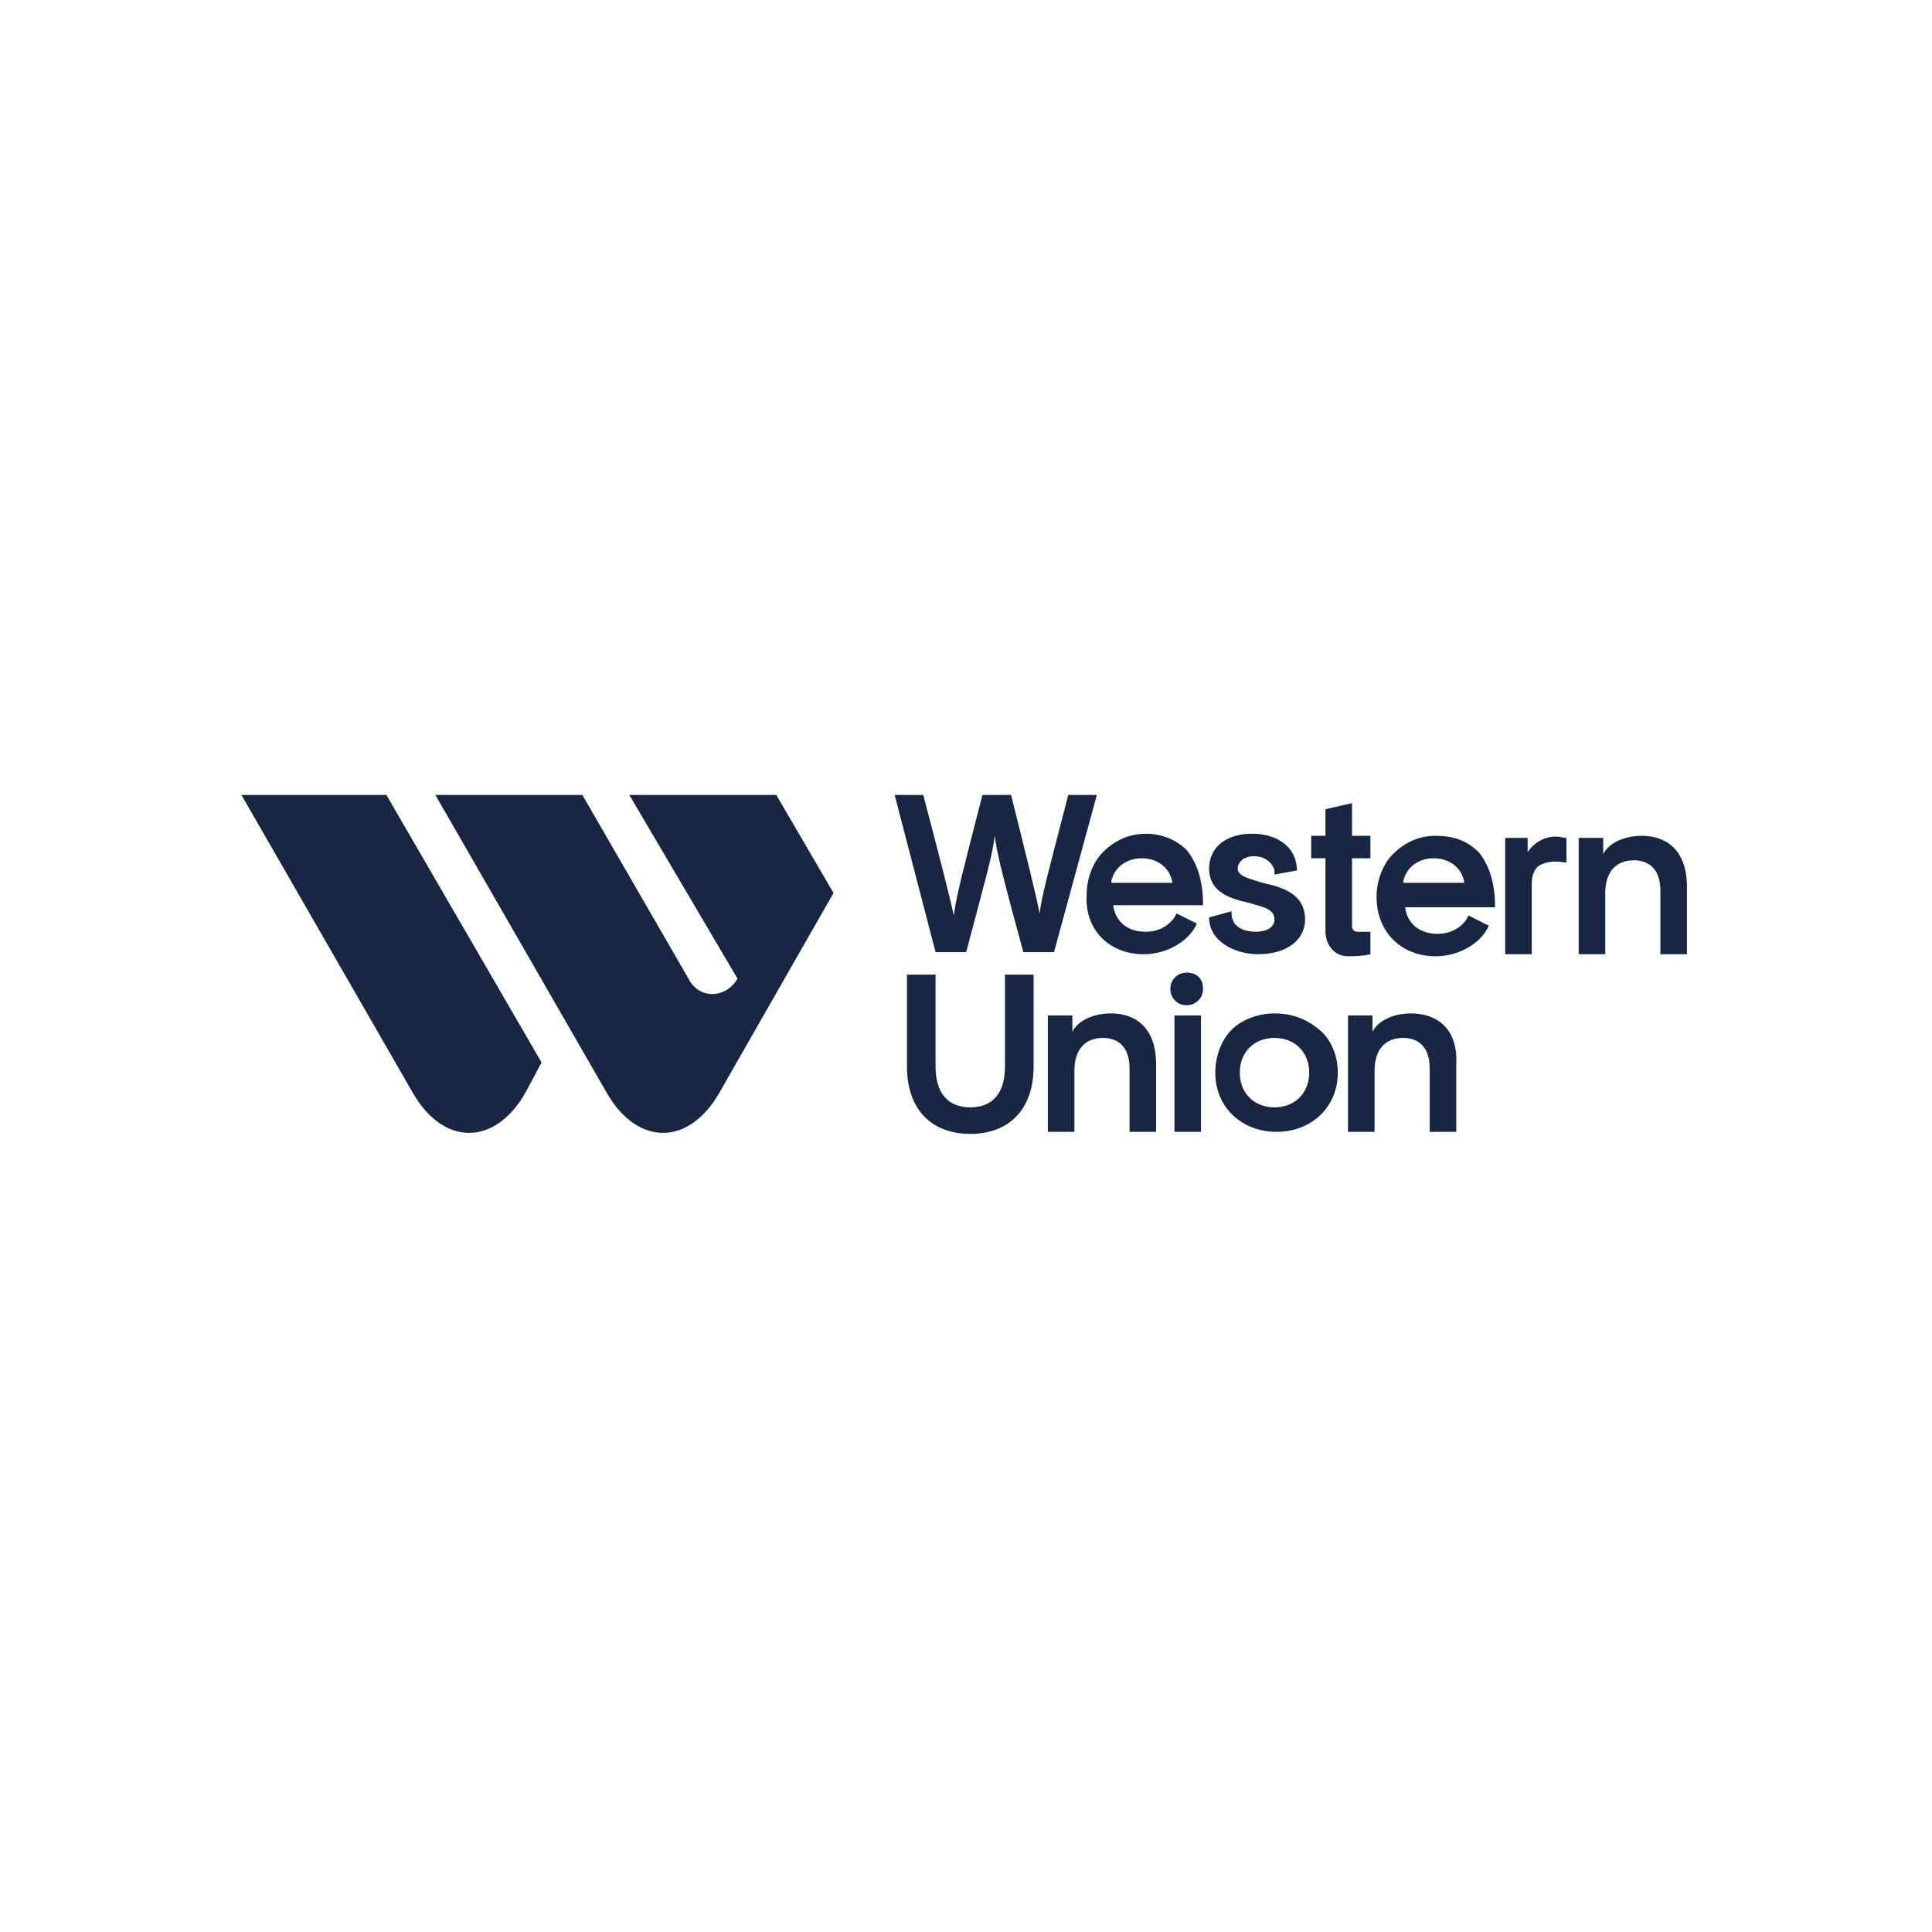 <svg width="111" height="111" viewBox="0 0 111 111" fill="none" xmlns="http://www.w3.org/2000/svg">
<path d="M23.725 62.8C25.483 65.851 28.416 65.851 30.177 62.8L31.115 61.042L22.2 45.674H13.871L23.725 62.8Z" fill="#182641"/>
<path d="M42.373 56.23C41.667 57.404 40.145 57.404 39.558 56.23L33.46 45.674H25.014L34.867 62.8C36.626 65.851 39.558 65.851 41.319 62.8L47.889 51.306L44.603 45.674H36.157L42.373 56.23Z" fill="#182641"/>
<path d="M53.752 54.705H55.51C56.566 50.716 57.035 49.076 57.153 48.02C57.271 49.076 57.74 50.834 58.797 54.705H60.555L63.018 45.674H61.375C60.319 49.781 59.85 51.421 59.732 52.477C59.496 51.303 59.027 49.427 58.089 45.674H56.445C55.389 49.781 54.92 51.539 54.802 52.596C54.566 51.539 54.097 49.663 53.044 45.674H51.4L53.752 54.705Z" fill="#182641"/>
<path d="M65.715 54.823C67.004 54.823 68.296 54.118 68.765 53.065L67.591 52.477C67.473 52.829 66.886 53.534 65.833 53.534C64.777 53.534 64.075 52.947 63.956 52.008H69.116V51.891C69.116 50.601 68.765 49.545 68.178 48.84C67.591 48.253 66.771 47.902 65.833 47.902C64.895 47.902 64.075 48.253 63.369 48.958C62.782 49.545 62.431 50.483 62.431 51.421C62.313 53.416 63.723 54.823 65.715 54.823ZM65.6 49.312C66.538 49.312 67.243 49.899 67.358 50.719H63.838C63.956 49.896 64.662 49.312 65.6 49.312Z" fill="#182641"/>
<path d="M72.285 54.823C73.928 54.823 74.981 54.003 74.981 52.829C74.981 51.303 73.574 50.952 72.518 50.716C71.813 50.48 71.111 50.365 71.111 49.896C71.111 49.545 71.462 49.191 72.049 49.191C72.636 49.191 73.105 49.542 73.223 50.011V50.247L74.512 50.011C74.512 48.722 73.456 47.899 71.931 47.899C70.405 47.899 69.467 48.719 69.467 49.893C69.467 51.3 70.757 51.651 71.813 51.888C72.633 52.123 73.22 52.239 73.22 52.826C73.22 53.295 72.751 53.531 72.164 53.531C71.344 53.531 70.757 53.18 70.757 52.475V52.356L69.467 52.708C69.47 54.121 70.996 54.823 72.285 54.823Z" fill="#182641"/>
<path d="M76.156 53.534C76.156 54.239 76.625 54.941 77.445 54.941C78.383 54.941 78.734 54.823 78.734 54.823V53.534C78.734 53.534 78.498 53.534 78.029 53.534C77.793 53.534 77.678 53.416 77.678 53.183V49.312H78.734V48.02H77.678V46.143L76.153 46.495V48.02H75.332V49.309H76.153V53.534H76.156Z" fill="#182641"/>
<path d="M87.768 48.958V48.138H86.478V54.823H88.004V50.719C88.004 50.368 88.122 50.014 88.355 49.781C88.706 49.545 89.175 49.43 89.88 49.545H89.998V48.138H89.88C89.06 47.902 88.237 48.256 87.768 48.958Z" fill="#182641"/>
<path d="M94.337 48.02C93.399 48.02 92.461 48.371 92.11 49.076V48.138H90.703V54.823H92.228V51.303C92.228 50.129 92.815 49.427 93.871 49.427C94.576 49.427 95.396 49.778 95.396 51.185V54.823H96.922V50.952C96.916 48.725 95.626 48.02 94.337 48.02Z" fill="#182641"/>
<path d="M57.74 61.275C57.74 62.8 57.035 63.62 55.746 63.62C54.457 63.62 53.752 62.8 53.752 61.275V55.997H52.108V61.275C52.108 63.738 53.516 65.146 55.746 65.146C57.976 65.146 59.384 63.738 59.384 61.275V55.997H57.74V61.275Z" fill="#182641"/>
<path d="M63.838 58.224C62.9 58.224 61.962 58.576 61.611 59.281V58.343H60.204V65.028H61.729V61.508C61.729 60.334 62.316 59.632 63.372 59.632C64.077 59.632 64.897 59.983 64.897 61.39V65.028H66.423V61.157C66.42 58.93 65.13 58.224 63.838 58.224Z" fill="#182641"/>
<path d="M69.001 58.343H67.476V65.028H69.001V58.343Z" fill="#182641"/>
<path d="M68.178 55.879C67.709 55.879 67.24 56.23 67.24 56.817C67.24 57.286 67.591 57.755 68.178 57.755C68.647 57.755 69.117 57.404 69.117 56.817C69.12 56.23 68.766 55.879 68.178 55.879Z" fill="#182641"/>
<path d="M73.223 58.224C72.285 58.224 71.347 58.576 70.76 59.163C70.173 59.75 69.822 60.688 69.822 61.626C69.822 63.62 71.347 65.028 73.341 65.028C75.336 65.028 76.861 63.62 76.861 61.626C76.861 60.688 76.51 59.75 75.805 59.163C75.1 58.576 74.279 58.224 73.223 58.224ZM73.223 63.62C72.049 63.62 71.229 62.8 71.229 61.626C71.229 60.452 72.049 59.632 73.223 59.632C74.397 59.632 75.218 60.452 75.218 61.626C75.218 62.8 74.397 63.62 73.223 63.62Z" fill="#182641"/>
<path d="M81.082 58.224C80.144 58.224 79.206 58.576 78.855 59.281V58.343H77.448V65.028H78.973V61.508C78.973 60.334 79.56 59.632 80.616 59.632C81.321 59.632 82.141 59.983 82.141 61.39V65.028H83.667V61.157C83.779 58.93 82.372 58.224 81.082 58.224Z" fill="#182641"/>
<path d="M82.49 48.02C81.551 48.02 80.731 48.371 80.026 49.076C79.439 49.663 79.088 50.601 79.088 51.539C79.088 53.534 80.495 54.941 82.49 54.941C83.779 54.941 85.071 54.236 85.54 53.183L84.366 52.596C84.248 52.947 83.661 53.652 82.608 53.652C81.554 53.652 80.849 53.065 80.731 52.126H85.891V52.008C85.891 50.719 85.54 49.663 84.953 48.958C84.248 48.256 83.428 48.02 82.49 48.02ZM80.613 50.719C80.731 49.899 81.433 49.312 82.371 49.312C83.31 49.312 84.015 49.899 84.13 50.719H80.613Z" fill="#182641"/>
</svg>
